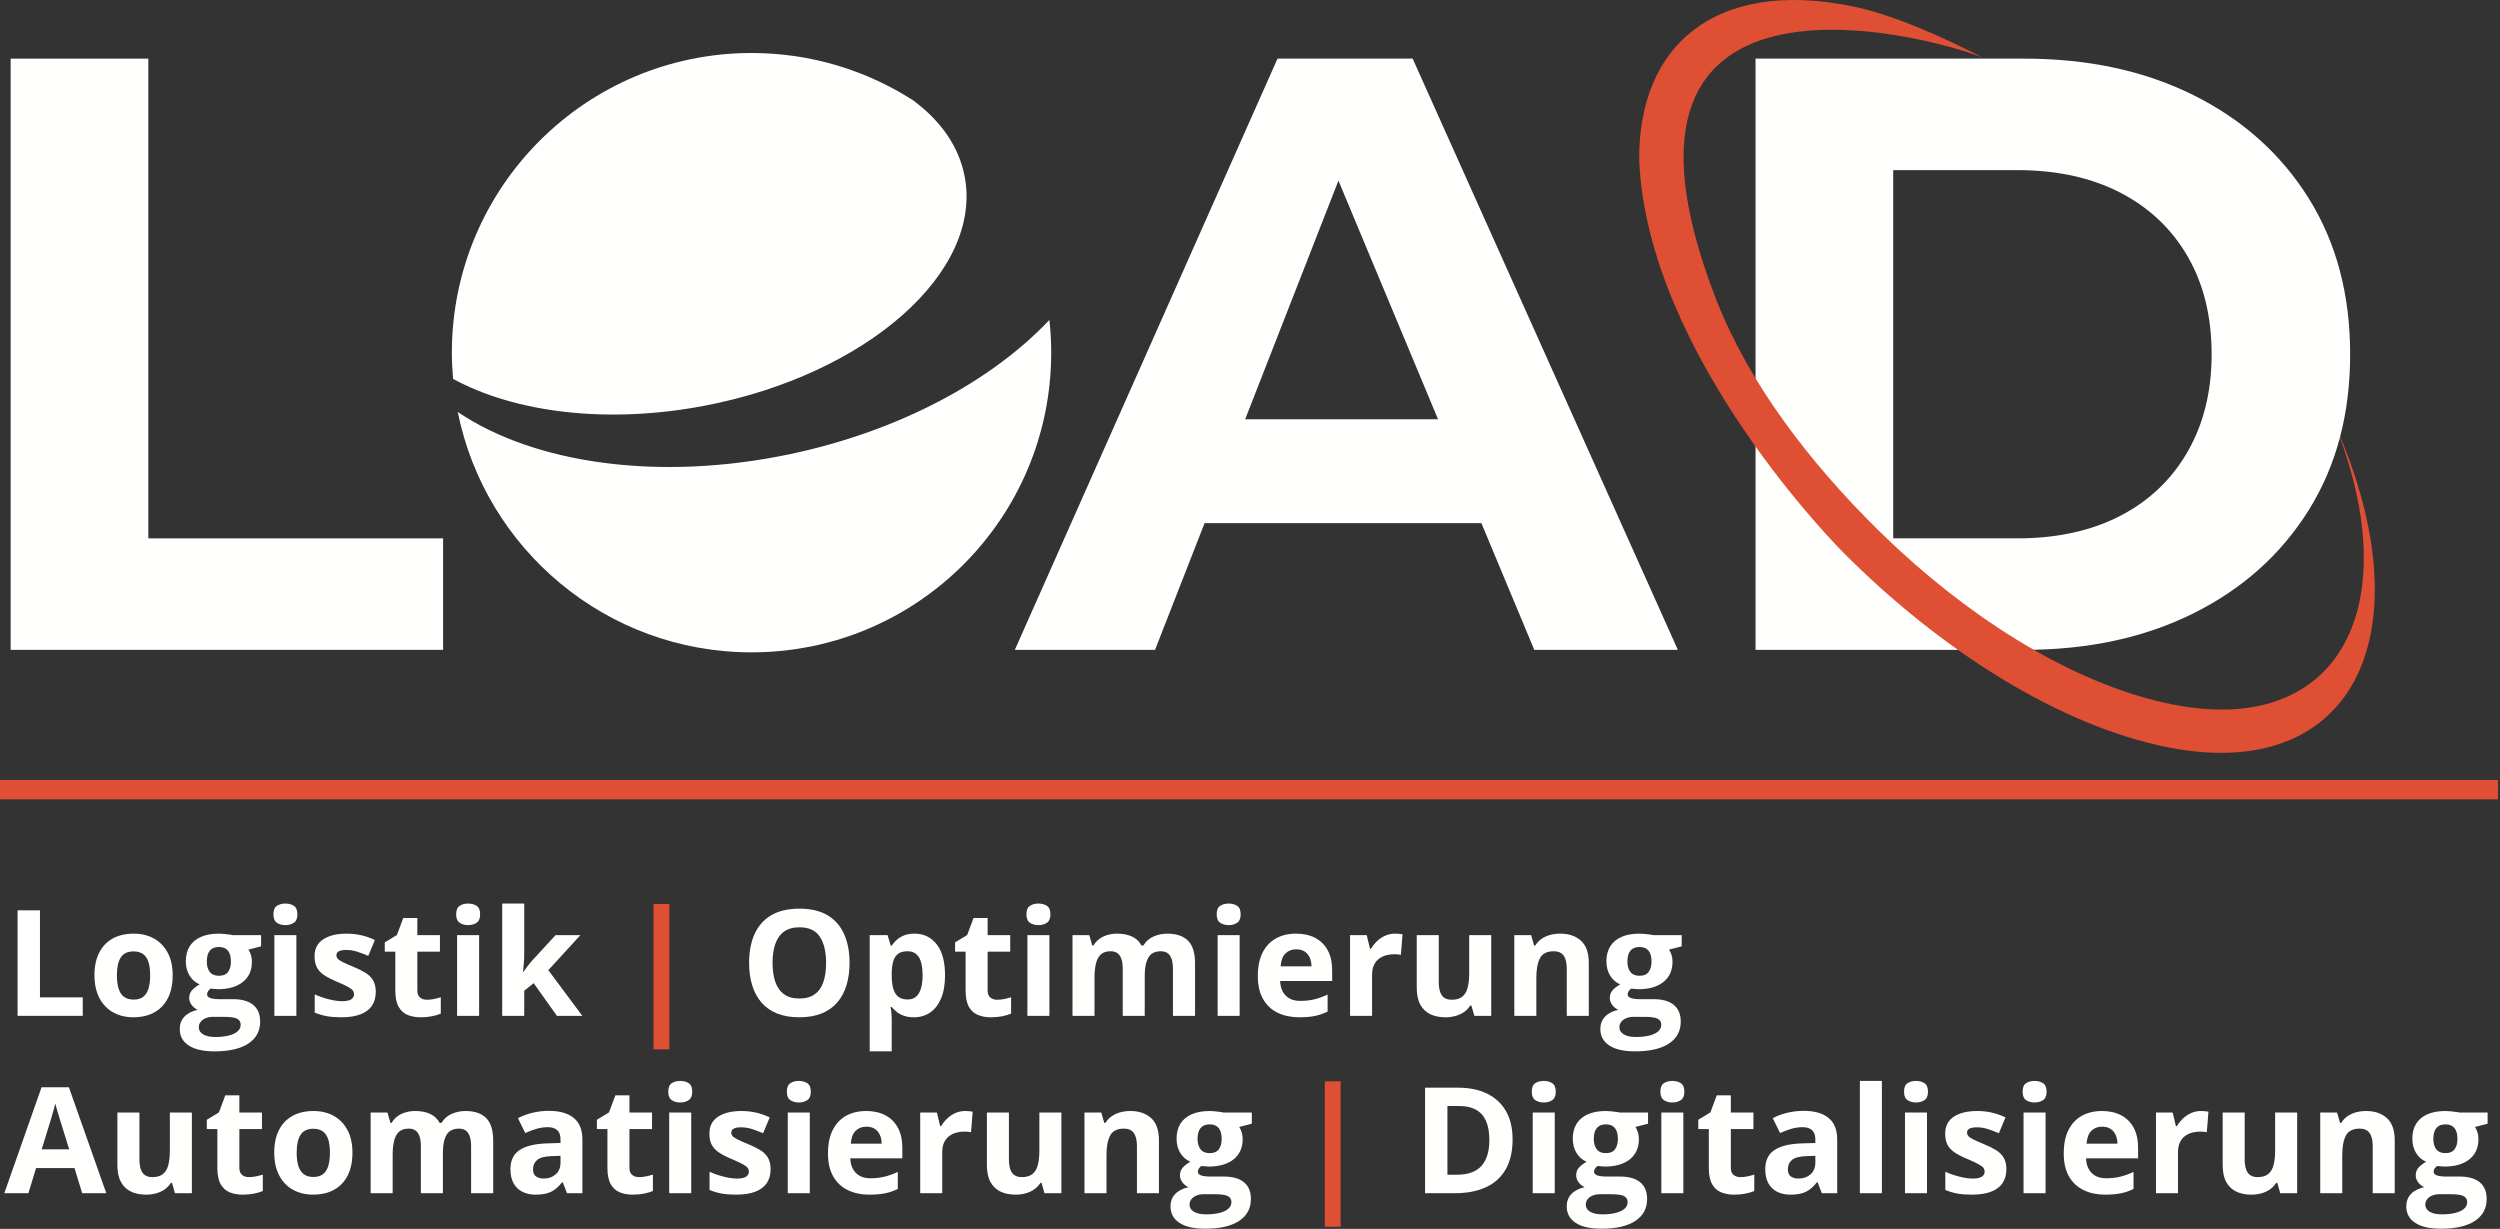 <?xml version="1.0" encoding="UTF-8"?>
<svg width="592px" height="291px" viewBox="0 0 592 291" version="1.1" xmlns="http://www.w3.org/2000/svg" xmlns:xlink="http://www.w3.org/1999/xlink">
    <rect x="0" y="0" width="592" height="291" fill="#333333" stroke="none"/>
    <title>logo-load-konferenz-with-claim</title>
    <g id="logo-load-konferenz-with-claim" stroke="none" stroke-width="1" fill="none" fill-rule="evenodd">
        <polygon id="Fill-1" fill="#FFFFFE" points="2.524 153.884 2.524 13.884 35.125 13.884 35.125 127.483 104.925 127.483 104.925 153.884"></polygon>
        <path d="M334.516,13.884 L397.316,153.884 L363.316,153.884 L350.796,123.884 L285.241,123.884 L273.516,153.884 L240.316,153.884 L302.516,13.884 L334.516,13.884 Z M316.944,42.771 L294.855,99.284 L340.529,99.284 L316.944,42.771 Z" id="Fill-2" fill="#FFFFFE"></path>
        <path d="M448.315,127.483 L477.714,127.483 C487.046,127.483 495.146,125.718 502.015,122.182 C508.88,118.651 514.213,113.583 518.015,106.983 C521.815,100.384 523.714,92.683 523.714,83.884 C523.714,74.952 521.815,67.218 518.015,60.683 C514.213,54.152 508.88,49.118 502.015,45.583 C495.146,42.052 487.046,40.284 477.714,40.284 L448.315,40.284 L448.315,127.483 Z M415.714,153.884 L415.714,13.884 L479.315,13.884 C494.515,13.884 507.915,16.784 519.515,22.583 C531.115,28.384 540.18,36.519 546.714,46.984 C553.246,57.452 556.515,69.753 556.515,83.884 C556.515,98.018 553.246,110.317 546.714,120.784 C540.18,131.253 531.115,139.384 519.515,145.182 C507.915,150.983 494.515,153.884 479.315,153.884 L415.714,153.884 Z" id="Fill-3" fill="#FFFFFE"></path>
        <path d="M438.251,1.41 C447.974,3.349 459.791,8.586 469.918,13.85 C462.064,10.138 372.071,-16.917 406.467,71.096 C414.16,90.78 428.575,109.591 444.828,125.607 L449.402,129.965 C469.657,148.696 493.123,162.577 514.416,166.806 C553.058,174.478 569.301,145.07 554.094,103.59 L554.164,103.391 C574.058,151.184 556.678,185.564 513.296,176.95 C487.935,171.908 459.723,154.201 436.435,130.778 C436.435,130.778 390.085,84.676 388.161,37.847 C387.99,10.433 406.472,-4.898 438.251,1.41 Z" id="Fill-4" fill="#DE4F34"></path>
        <path d="M166.883,96.068 C205.213,88.72 232.771,64.415 228.43,41.769 C227.066,34.661 222.725,28.565 216.221,23.76 C205.186,16.675 192.055,12.551 177.963,12.551 C138.778,12.551 107.002,44.322 107.002,83.513 C107.002,85.603 107.113,87.675 107.292,89.721 C121.864,97.66 143.656,100.51 166.883,96.068 Z M248.494,75.758 C234.956,90.123 213.109,102.03 187.188,107.516 C155.797,114.149 126.335,109.684 108.398,97.554 C114.913,130.012 143.583,154.474 177.963,154.474 C217.154,154.474 248.925,122.703 248.925,83.513 C248.925,80.887 248.78,78.311 248.494,75.758 Z" id="Fill-5" fill="#FFFFFE"></path>
        <polygon id="Fill-6" fill="#DE4F34" points="0 189.283 591.52 189.283 591.52 184.689 0 184.689"></polygon>
        <polygon id="Fill-7" fill="#FFFFFE" points="4.164 240.551 4.164 215.566 9.462 215.566 9.462 236.176 19.596 236.176 19.596 240.551"></polygon>
        <path d="M27.68,230.964 C27.68,232.218 27.816,233.271 28.09,234.126 C28.363,234.98 28.791,235.624 29.371,236.057 C29.953,236.49 30.71,236.706 31.645,236.706 C32.567,236.706 33.316,236.49 33.893,236.057 C34.467,235.624 34.889,234.98 35.156,234.126 C35.424,233.271 35.559,232.218 35.559,230.964 C35.559,229.7 35.424,228.648 35.156,227.811 C34.889,226.973 34.465,226.344 33.883,225.923 C33.303,225.501 32.545,225.29 31.61,225.29 C30.232,225.29 29.233,225.763 28.611,226.709 C27.99,227.655 27.68,229.073 27.68,230.964 Z M40.891,230.964 C40.891,232.559 40.676,233.971 40.25,235.202 C39.822,236.432 39.201,237.473 38.387,238.321 C37.572,239.171 36.592,239.811 35.447,240.244 C34.303,240.676 33.012,240.893 31.576,240.893 C30.232,240.893 28.998,240.676 27.877,240.244 C26.754,239.811 25.779,239.171 24.953,238.321 C24.127,237.473 23.49,236.432 23.039,235.202 C22.59,233.971 22.365,232.559 22.365,230.964 C22.365,228.844 22.74,227.051 23.492,225.581 C24.244,224.111 25.316,222.995 26.705,222.231 C28.096,221.468 29.753,221.087 31.679,221.087 C33.467,221.087 35.055,221.468 36.438,222.231 C37.822,222.995 38.91,224.111 39.703,225.581 C40.494,227.051 40.891,228.844 40.891,230.964 Z" id="Fill-8" fill="#FFFFFE"></path>
        <path d="M51.845,231.067 C52.824,231.067 53.542,230.764 53.998,230.161 C54.453,229.557 54.682,228.737 54.682,227.7 C54.682,226.55 54.445,225.686 53.973,225.111 C53.5,224.536 52.79,224.248 51.845,224.248 C50.888,224.248 50.17,224.536 49.691,225.111 C49.213,225.686 48.974,226.55 48.974,227.7 C48.974,228.737 49.21,229.557 49.684,230.161 C50.155,230.764 50.876,231.067 51.845,231.067 Z M51.008,245.559 C52.249,245.559 53.316,245.442 54.211,245.209 C55.106,244.975 55.793,244.644 56.272,244.218 C56.75,243.79 56.988,243.28 56.988,242.688 C56.988,242.21 56.85,241.831 56.57,241.551 C56.291,241.272 55.869,241.075 55.305,240.962 C54.742,240.847 54.021,240.791 53.144,240.791 L50.443,240.791 C49.805,240.791 49.233,240.893 48.727,241.098 C48.219,241.303 47.816,241.591 47.522,241.962 C47.225,242.331 47.076,242.761 47.076,243.252 C47.076,243.969 47.421,244.534 48.111,244.944 C48.8,245.354 49.766,245.559 51.008,245.559 Z M50.785,248.96 C48.119,248.96 46.082,248.495 44.676,247.567 C43.268,246.637 42.565,245.337 42.565,243.662 C42.565,242.51 42.924,241.548 43.642,240.774 C44.359,239.999 45.413,239.446 46.803,239.116 C46.268,238.888 45.801,238.515 45.402,237.997 C45.003,237.478 44.804,236.928 44.804,236.347 C44.804,235.618 45.014,235.012 45.436,234.527 C45.858,234.044 46.467,233.567 47.265,233.1 C46.262,232.668 45.467,231.972 44.881,231.015 C44.293,230.058 44,228.93 44,227.632 C44,226.242 44.305,225.059 44.914,224.086 C45.524,223.111 46.412,222.368 47.58,221.855 C48.748,221.343 50.17,221.087 51.845,221.087 C52.197,221.087 52.608,221.109 53.075,221.155 C53.542,221.2 53.973,221.252 54.365,221.308 C54.758,221.366 55.024,221.411 55.16,221.445 L61.825,221.445 L61.825,224.094 L58.834,224.863 C59.108,225.285 59.313,225.735 59.449,226.214 C59.586,226.692 59.654,227.199 59.654,227.734 C59.654,229.785 58.94,231.383 57.51,232.528 C56.08,233.673 54.095,234.245 51.555,234.245 C50.95,234.212 50.381,234.166 49.846,234.108 C49.583,234.313 49.384,234.53 49.247,234.759 C49.11,234.986 49.042,235.225 49.042,235.475 C49.042,235.727 49.147,235.934 49.358,236.099 C49.568,236.264 49.889,236.39 50.315,236.475 C50.742,236.561 51.275,236.604 51.913,236.604 L55.16,236.604 C57.256,236.604 58.854,237.053 59.953,237.954 C61.053,238.854 61.604,240.176 61.604,241.919 C61.604,244.151 60.672,245.884 58.809,247.114 C56.945,248.344 54.272,248.96 50.785,248.96 Z" id="Fill-9" fill="#FFFFFE"></path>
        <path d="M70.182,221.445 L70.182,240.551 L64.97,240.551 L64.97,221.445 L70.182,221.445 Z M67.584,213.96 C68.359,213.96 69.025,214.139 69.584,214.498 C70.143,214.857 70.422,215.526 70.422,216.507 C70.422,217.475 70.143,218.144 69.584,218.514 C69.025,218.884 68.359,219.069 67.584,219.069 C66.799,219.069 66.129,218.884 65.576,218.514 C65.024,218.144 64.748,217.475 64.748,216.507 C64.748,215.526 65.024,214.857 65.576,214.498 C66.129,214.139 66.799,213.96 67.584,213.96 Z" id="Fill-10" fill="#FFFFFE"></path>
        <path d="M88.981,234.878 C88.981,236.176 88.676,237.273 88.066,238.168 C87.457,239.062 86.549,239.74 85.341,240.201 C84.133,240.663 82.629,240.893 80.829,240.893 C79.496,240.893 78.354,240.807 77.402,240.637 C76.451,240.466 75.491,240.181 74.524,239.782 L74.524,235.475 C75.56,235.943 76.674,236.328 77.863,236.63 C79.055,236.931 80.1,237.083 81,237.083 C82.014,237.083 82.74,236.931 83.18,236.63 C83.617,236.328 83.837,235.932 83.837,235.442 C83.837,235.123 83.748,234.835 83.572,234.579 C83.395,234.322 83.017,234.032 82.436,233.707 C81.855,233.383 80.943,232.958 79.701,232.434 C78.505,231.932 77.522,231.426 76.754,230.913 C75.984,230.4 75.414,229.794 75.045,229.093 C74.674,228.392 74.488,227.501 74.488,226.419 C74.488,224.653 75.175,223.323 76.549,222.427 C77.921,221.534 79.758,221.087 82.06,221.087 C83.244,221.087 84.375,221.206 85.451,221.445 C86.529,221.684 87.637,222.066 88.775,222.591 L87.203,226.35 C86.258,225.94 85.367,225.604 84.529,225.342 C83.691,225.08 82.84,224.948 81.975,224.948 C81.211,224.948 80.635,225.051 80.248,225.257 C79.86,225.462 79.667,225.774 79.667,226.196 C79.667,226.504 79.767,226.777 79.967,227.016 C80.165,227.256 80.553,227.52 81.129,227.811 C81.703,228.101 82.549,228.475 83.666,228.93 C84.748,229.375 85.688,229.839 86.486,230.323 C87.283,230.807 87.899,231.406 88.332,232.118 C88.764,232.83 88.981,233.75 88.981,234.878 Z" id="Fill-11" fill="#FFFFFE"></path>
        <path d="M101.098,236.741 C101.668,236.741 102.223,236.684 102.764,236.569 C103.305,236.456 103.844,236.313 104.379,236.142 L104.379,240.022 C103.821,240.272 103.129,240.481 102.303,240.645 C101.477,240.81 100.574,240.893 99.594,240.893 C98.455,240.893 97.432,240.708 96.526,240.338 C95.622,239.968 94.909,239.324 94.391,238.407 C93.871,237.49 93.612,236.211 93.612,234.57 L93.612,225.358 L91.117,225.358 L91.117,223.154 L93.988,221.411 L95.493,217.378 L98.825,217.378 L98.825,221.445 L104.174,221.445 L104.174,225.358 L98.825,225.358 L98.825,234.57 C98.825,235.3 99.033,235.843 99.45,236.202 C99.865,236.561 100.415,236.741 101.098,236.741 Z" id="Fill-12" fill="#FFFFFE"></path>
        <path d="M113.454,221.445 L113.454,240.551 L108.242,240.551 L108.242,221.445 L113.454,221.445 Z M110.856,213.96 C111.631,213.96 112.297,214.139 112.856,214.498 C113.415,214.857 113.694,215.526 113.694,216.507 C113.694,217.475 113.415,218.144 112.856,218.514 C112.297,218.884 111.631,219.069 110.856,219.069 C110.071,219.069 109.401,218.884 108.848,218.514 C108.295,218.144 108.02,217.475 108.02,216.507 C108.02,215.526 108.295,214.857 108.848,214.498 C109.401,214.139 110.071,213.96 110.856,213.96 Z" id="Fill-13" fill="#FFFFFE"></path>
        <path d="M124.135,213.96 L124.135,225.854 C124.135,226.572 124.106,227.29 124.048,228.008 C123.992,228.725 123.93,229.443 123.862,230.161 L123.93,230.161 C124.283,229.66 124.645,229.165 125.016,228.675 C125.385,228.184 125.782,227.712 126.204,227.256 L131.552,221.445 L137.431,221.445 L129.843,229.733 L137.893,240.551 L131.877,240.551 L126.374,232.809 L124.135,234.604 L124.135,240.551 L118.922,240.551 L118.922,213.96 L124.135,213.96 Z" id="Fill-14" fill="#FFFFFE"></path>
        <polygon id="Fill-15" fill="#DE4F34" points="154.76 248.499 158.502 248.499 158.502 214.062 154.76 214.062"></polygon>
        <path d="M182.942,228.024 C182.942,229.768 183.161,231.269 183.6,232.528 C184.038,233.787 184.724,234.756 185.659,235.433 C186.592,236.111 187.8,236.45 189.282,236.45 C190.786,236.45 192.004,236.111 192.939,235.433 C193.874,234.756 194.553,233.787 194.981,232.528 C195.409,231.269 195.622,229.768 195.622,228.024 C195.622,225.405 195.131,223.343 194.153,221.839 C193.172,220.335 191.56,219.583 189.316,219.583 C187.823,219.583 186.608,219.922 185.667,220.599 C184.727,221.277 184.038,222.246 183.6,223.505 C183.161,224.763 182.942,226.27 182.942,228.024 Z M201.176,228.024 C201.176,229.95 200.937,231.702 200.459,233.28 C199.98,234.858 199.254,236.217 198.28,237.356 C197.305,238.495 196.072,239.37 194.58,239.979 C193.086,240.589 191.321,240.893 189.282,240.893 C187.243,240.893 185.476,240.589 183.984,239.979 C182.491,239.37 181.258,238.495 180.284,237.356 C179.309,236.217 178.584,234.855 178.105,233.271 C177.627,231.688 177.387,229.927 177.387,227.991 C177.387,225.405 177.811,223.151 178.661,221.231 C179.508,219.311 180.817,217.822 182.583,216.762 C184.348,215.703 186.592,215.173 189.316,215.173 C192.028,215.173 194.257,215.703 196.006,216.762 C197.755,217.822 199.054,219.315 199.903,221.24 C200.752,223.166 201.176,225.426 201.176,228.024 Z" id="Fill-16" fill="#FFFFFE"></path>
        <path d="M214.899,225.257 C213.988,225.257 213.264,225.444 212.729,225.82 C212.194,226.196 211.803,226.76 211.559,227.512 C211.313,228.264 211.179,229.216 211.157,230.366 L211.157,230.93 C211.157,232.161 211.274,233.203 211.506,234.057 C211.741,234.912 212.133,235.561 212.686,236.006 C213.239,236.45 213.999,236.673 214.967,236.673 C215.765,236.673 216.42,236.45 216.933,236.006 C217.446,235.561 217.831,234.909 218.086,234.049 C218.342,233.188 218.471,232.137 218.471,230.895 C218.471,229.028 218.18,227.62 217.6,226.675 C217.018,225.729 216.118,225.257 214.899,225.257 Z M216.575,221.087 C218.727,221.087 220.467,221.924 221.795,223.598 C223.122,225.273 223.786,227.729 223.786,230.964 C223.786,233.13 223.473,234.949 222.846,236.425 C222.219,237.9 221.354,239.013 220.249,239.765 C219.143,240.517 217.874,240.893 216.438,240.893 C215.514,240.893 214.723,240.776 214.062,240.543 C213.401,240.309 212.836,240.008 212.37,239.637 C211.903,239.267 211.499,238.872 211.157,238.45 L210.883,238.45 C210.974,238.905 211.043,239.372 211.088,239.85 C211.133,240.329 211.157,240.796 211.157,241.253 L211.157,248.96 L205.944,248.96 L205.944,221.445 L210.182,221.445 L210.918,223.923 L211.157,223.923 C211.499,223.411 211.915,222.938 212.405,222.505 C212.894,222.072 213.483,221.727 214.172,221.47 C214.862,221.215 215.663,221.087 216.575,221.087 Z" id="Fill-17" fill="#FFFFFE"></path>
        <path d="M236.142,236.741 C236.711,236.741 237.267,236.684 237.809,236.569 C238.349,236.456 238.887,236.313 239.423,236.142 L239.423,240.022 C238.865,240.272 238.172,240.481 237.346,240.645 C236.52,240.81 235.618,240.893 234.638,240.893 C233.499,240.893 232.477,240.708 231.571,240.338 C230.665,239.968 229.953,239.324 229.434,238.407 C228.916,237.49 228.657,236.211 228.657,234.57 L228.657,225.358 L226.162,225.358 L226.162,223.154 L229.033,221.411 L230.537,217.378 L233.87,217.378 L233.87,221.445 L239.218,221.445 L239.218,225.358 L233.87,225.358 L233.87,234.57 C233.87,235.3 234.077,235.843 234.493,236.202 C234.909,236.561 235.459,236.741 236.142,236.741 Z" id="Fill-18" fill="#FFFFFE"></path>
        <path d="M248.499,221.445 L248.499,240.551 L243.286,240.551 L243.286,221.445 L248.499,221.445 Z M245.901,213.96 C246.674,213.96 247.341,214.139 247.9,214.498 C248.458,214.857 248.737,215.526 248.737,216.507 C248.737,217.475 248.458,218.144 247.9,218.514 C247.341,218.884 246.674,219.069 245.901,219.069 C245.114,219.069 244.445,218.884 243.892,218.514 C243.339,218.144 243.063,217.475 243.063,216.507 C243.063,215.526 243.339,214.857 243.892,214.498 C244.445,214.139 245.114,213.96 245.901,213.96 Z" id="Fill-19" fill="#FFFFFE"></path>
        <path d="M276.406,221.087 C278.571,221.087 280.208,221.641 281.319,222.753 C282.43,223.863 282.985,225.643 282.985,228.093 L282.985,240.551 L277.756,240.551 L277.756,229.391 C277.756,228.024 277.522,226.994 277.055,226.299 C276.588,225.604 275.864,225.257 274.885,225.257 C273.506,225.257 272.526,225.749 271.946,226.734 C271.364,227.719 271.074,229.13 271.074,230.964 L271.074,240.551 L265.862,240.551 L265.862,229.391 C265.862,228.481 265.758,227.718 265.553,227.102 C265.348,226.487 265.036,226.025 264.614,225.718 C264.192,225.41 263.651,225.257 262.991,225.257 C262.022,225.257 261.261,225.499 260.71,225.982 C260.156,226.468 259.762,227.178 259.53,228.119 C259.295,229.058 259.179,230.207 259.179,231.562 L259.179,240.551 L253.967,240.551 L253.967,221.445 L257.949,221.445 L258.649,223.889 L258.94,223.889 C259.327,223.228 259.814,222.692 260.401,222.282 C260.988,221.872 261.634,221.571 262.34,221.377 C263.047,221.183 263.764,221.087 264.495,221.087 C265.895,221.087 267.083,221.314 268.057,221.77 C269.032,222.225 269.78,222.932 270.305,223.889 L270.766,223.889 C271.335,222.909 272.141,222.197 273.184,221.753 C274.227,221.308 275.3,221.087 276.406,221.087 Z" id="Fill-20" fill="#FFFFFE"></path>
        <path d="M293.547,221.445 L293.547,240.551 L288.335,240.551 L288.335,221.445 L293.547,221.445 Z M290.95,213.96 C291.723,213.96 292.39,214.139 292.949,214.498 C293.506,214.857 293.786,215.526 293.786,216.507 C293.786,217.475 293.506,218.144 292.949,218.514 C292.39,218.884 291.723,219.069 290.95,219.069 C290.163,219.069 289.494,218.884 288.941,218.514 C288.388,218.144 288.112,217.475 288.112,216.507 C288.112,215.526 288.388,214.857 288.941,214.498 C289.494,214.139 290.163,213.96 290.95,213.96 Z" id="Fill-21" fill="#FFFFFE"></path>
        <path d="M306.928,224.795 C305.915,224.795 305.075,225.12 304.407,225.768 C303.741,226.419 303.356,227.438 303.254,228.828 L310.569,228.828 C310.557,228.053 310.417,227.364 310.149,226.76 C309.881,226.157 309.483,225.678 308.954,225.325 C308.424,224.971 307.749,224.795 306.928,224.795 Z M306.894,221.087 C308.66,221.087 310.18,221.426 311.458,222.103 C312.733,222.781 313.718,223.764 314.414,225.051 C315.108,226.339 315.456,227.911 315.456,229.768 L315.456,232.298 L303.134,232.298 C303.191,233.766 303.632,234.921 304.46,235.758 C305.285,236.595 306.432,237.014 307.903,237.014 C309.122,237.014 310.238,236.889 311.252,236.637 C312.266,236.387 313.308,236.011 314.379,235.51 L314.379,239.544 C313.434,240.01 312.446,240.352 311.415,240.569 C310.383,240.785 309.133,240.893 307.663,240.893 C305.749,240.893 304.054,240.54 302.579,239.834 C301.103,239.128 299.948,238.051 299.11,236.604 C298.272,235.157 297.854,233.335 297.854,231.135 C297.854,228.902 298.232,227.042 298.991,225.555 C299.748,224.068 300.804,222.952 302.161,222.206 C303.516,221.46 305.094,221.087 306.894,221.087 Z" id="Fill-22" fill="#FFFFFE"></path>
        <path d="M330.358,221.087 C330.62,221.087 330.924,221.1 331.272,221.129 C331.62,221.157 331.902,221.194 332.119,221.24 L331.725,226.128 C331.555,226.071 331.313,226.028 330.999,226 C330.686,225.971 330.415,225.957 330.188,225.957 C329.515,225.957 328.864,226.042 328.231,226.214 C327.598,226.384 327.032,226.661 326.53,227.042 C326.029,227.425 325.633,227.925 325.342,228.546 C325.051,229.167 324.907,229.927 324.907,230.827 L324.907,240.551 L319.694,240.551 L319.694,221.445 L323.642,221.445 L324.411,224.658 L324.668,224.658 C325.044,224.009 325.514,223.413 326.077,222.872 C326.641,222.331 327.285,221.898 328.008,221.573 C328.732,221.249 329.515,221.087 330.358,221.087 Z" id="Fill-23" fill="#FFFFFE"></path>
        <path d="M353.122,221.445 L353.122,240.551 L349.124,240.551 L348.422,238.108 L348.149,238.108 C347.739,238.757 347.226,239.287 346.611,239.697 C345.996,240.107 345.317,240.409 344.577,240.602 C343.836,240.796 343.067,240.893 342.27,240.893 C340.903,240.893 339.711,240.651 338.698,240.167 C337.684,239.682 336.895,238.928 336.331,237.903 C335.768,236.878 335.485,235.544 335.485,233.903 L335.485,221.445 L340.698,221.445 L340.698,232.604 C340.698,233.971 340.942,235.003 341.432,235.698 C341.922,236.393 342.703,236.741 343.774,236.741 C344.834,236.741 345.665,236.499 346.269,236.014 C346.873,235.53 347.297,234.818 347.542,233.878 C347.788,232.938 347.91,231.79 347.91,230.434 L347.91,221.445 L353.122,221.445 Z" id="Fill-24" fill="#FFFFFE"></path>
        <path d="M369.443,221.087 C371.482,221.087 373.123,221.641 374.365,222.753 C375.606,223.863 376.227,225.643 376.227,228.093 L376.227,240.551 L371.015,240.551 L371.015,229.391 C371.015,228.024 370.768,226.994 370.272,226.299 C369.776,225.604 368.999,225.257 367.939,225.257 C366.344,225.257 365.256,225.798 364.674,226.88 C364.094,227.962 363.803,229.523 363.803,231.562 L363.803,240.551 L358.59,240.551 L358.59,221.445 L362.573,221.445 L363.274,223.889 L363.564,223.889 C363.974,223.228 364.484,222.692 365.094,222.282 C365.703,221.872 366.381,221.571 367.127,221.377 C367.874,221.183 368.645,221.087 369.443,221.087 Z" id="Fill-25" fill="#FFFFFE"></path>
        <path d="M388.242,231.067 C389.221,231.067 389.939,230.764 390.395,230.161 C390.85,229.557 391.079,228.737 391.079,227.7 C391.079,226.55 390.842,225.686 390.37,225.111 C389.897,224.536 389.187,224.248 388.242,224.248 C387.285,224.248 386.567,224.536 386.088,225.111 C385.61,225.686 385.371,226.55 385.371,227.7 C385.371,228.737 385.607,229.557 386.081,230.161 C386.552,230.764 387.273,231.067 388.242,231.067 Z M387.405,245.559 C388.646,245.559 389.713,245.442 390.608,245.209 C391.502,244.975 392.19,244.644 392.669,244.218 C393.147,243.79 393.385,243.28 393.385,242.688 C393.385,242.21 393.247,241.831 392.967,241.551 C392.688,241.272 392.266,241.075 391.702,240.962 C391.139,240.847 390.418,240.791 389.541,240.791 L386.84,240.791 C386.202,240.791 385.629,240.893 385.124,241.098 C384.616,241.303 384.213,241.591 383.919,241.962 C383.622,242.331 383.473,242.761 383.473,243.252 C383.473,243.969 383.818,244.534 384.508,244.944 C385.197,245.354 386.163,245.559 387.405,245.559 Z M387.182,248.96 C384.516,248.96 382.479,248.495 381.073,247.567 C379.665,246.637 378.961,245.337 378.961,243.662 C378.961,242.51 379.321,241.548 380.039,240.774 C380.756,239.999 381.81,239.446 383.2,239.116 C382.665,238.888 382.198,238.515 381.799,237.997 C381.4,237.478 381.201,236.928 381.201,236.347 C381.201,235.618 381.411,235.012 381.833,234.527 C382.254,234.044 382.864,233.567 383.662,233.1 C382.659,232.668 381.864,231.972 381.278,231.015 C380.69,230.058 380.397,228.93 380.397,227.632 C380.397,226.242 380.702,225.059 381.311,224.086 C381.92,223.111 382.809,222.368 383.977,221.855 C385.145,221.343 386.567,221.087 388.242,221.087 C388.594,221.087 389.004,221.109 389.472,221.155 C389.939,221.2 390.37,221.252 390.762,221.308 C391.155,221.366 391.42,221.411 391.557,221.445 L398.222,221.445 L398.222,224.094 L395.231,224.863 C395.504,225.285 395.71,225.735 395.846,226.214 C395.983,226.692 396.051,227.199 396.051,227.734 C396.051,229.785 395.336,231.383 393.907,232.528 C392.477,233.673 390.492,234.245 387.952,234.245 C387.347,234.212 386.778,234.166 386.243,234.108 C385.98,234.313 385.781,234.53 385.644,234.759 C385.507,234.986 385.439,235.225 385.439,235.475 C385.439,235.727 385.544,235.934 385.754,236.099 C385.965,236.264 386.286,236.39 386.711,236.475 C387.139,236.561 387.672,236.604 388.31,236.604 L391.557,236.604 C393.653,236.604 395.251,237.053 396.35,237.954 C397.45,238.854 398.001,240.176 398.001,241.919 C398.001,244.151 397.069,245.884 395.206,247.114 C393.342,248.344 390.669,248.96 387.182,248.96 Z" id="Fill-26" fill="#FFFFFE"></path>
        <path d="M16.383,272.161 L14.572,266.35 C14.457,265.964 14.307,265.465 14.119,264.855 C13.931,264.246 13.743,263.625 13.555,262.992 C13.367,262.36 13.216,261.81 13.102,261.343 C12.988,261.81 12.831,262.388 12.632,263.078 C12.433,263.767 12.242,264.419 12.06,265.034 C11.877,265.649 11.746,266.089 11.666,266.35 L9.872,272.161 L16.383,272.161 Z M19.459,282.551 L17.649,276.604 L8.539,276.604 L6.728,282.551 L1.02,282.551 L9.838,257.464 L16.315,257.464 L25.168,282.551 L19.459,282.551 Z" id="Fill-27" fill="#FFFFFE"></path>
        <path d="M45.436,263.445 L45.436,282.551 L41.438,282.551 L40.736,280.108 L40.463,280.108 C40.053,280.757 39.54,281.287 38.925,281.697 C38.31,282.107 37.631,282.409 36.891,282.602 C36.15,282.796 35.381,282.893 34.584,282.893 C33.217,282.893 32.025,282.651 31.012,282.167 C29.998,281.682 29.209,280.928 28.645,279.903 C28.082,278.878 27.799,277.544 27.799,275.903 L27.799,263.445 L33.012,263.445 L33.012,274.604 C33.012,275.971 33.256,277.003 33.746,277.698 C34.236,278.393 35.017,278.741 36.088,278.741 C37.148,278.741 37.979,278.499 38.583,278.014 C39.187,277.53 39.611,276.818 39.856,275.878 C40.102,274.938 40.224,273.79 40.224,272.434 L40.224,263.445 L45.436,263.445 Z" id="Fill-28" fill="#FFFFFE"></path>
        <path d="M58.954,278.741 C59.524,278.741 60.079,278.684 60.621,278.569 C61.161,278.456 61.699,278.313 62.235,278.142 L62.235,282.022 C61.677,282.272 60.984,282.481 60.158,282.645 C59.332,282.81 58.43,282.893 57.45,282.893 C56.311,282.893 55.289,282.708 54.383,282.338 C53.477,281.968 52.765,281.324 52.246,280.407 C51.728,279.49 51.469,278.211 51.469,276.57 L51.469,267.358 L48.974,267.358 L48.974,265.154 L51.845,263.411 L53.349,259.378 L56.682,259.378 L56.682,263.445 L62.03,263.445 L62.03,267.358 L56.682,267.358 L56.682,276.57 C56.682,277.3 56.889,277.843 57.305,278.202 C57.721,278.561 58.271,278.741 58.954,278.741 Z" id="Fill-29" fill="#FFFFFE"></path>
        <path d="M70.25,272.964 C70.25,274.218 70.387,275.271 70.66,276.126 C70.934,276.98 71.361,277.624 71.942,278.057 C72.524,278.49 73.281,278.706 74.215,278.706 C75.139,278.706 75.887,278.49 76.463,278.057 C77.037,277.624 77.459,276.98 77.728,276.126 C77.994,275.271 78.129,274.218 78.129,272.964 C78.129,271.7 77.994,270.648 77.728,269.811 C77.459,268.973 77.035,268.344 76.454,267.923 C75.873,267.501 75.115,267.29 74.182,267.29 C72.803,267.29 71.803,267.763 71.182,268.709 C70.561,269.655 70.25,271.073 70.25,272.964 Z M83.461,272.964 C83.461,274.559 83.247,275.971 82.82,277.202 C82.393,278.432 81.772,279.473 80.957,280.321 C80.143,281.171 79.163,281.811 78.018,282.244 C76.873,282.676 75.582,282.893 74.147,282.893 C72.803,282.893 71.568,282.676 70.447,282.244 C69.324,281.811 68.351,281.171 67.524,280.321 C66.698,279.473 66.061,278.432 65.61,277.202 C65.16,275.971 64.936,274.559 64.936,272.964 C64.936,270.844 65.312,269.051 66.064,267.581 C66.816,266.111 67.887,264.995 69.276,264.231 C70.666,263.468 72.324,263.087 74.25,263.087 C76.038,263.087 77.625,263.468 79.009,264.231 C80.394,264.995 81.481,266.111 82.274,267.581 C83.065,269.051 83.461,270.844 83.461,272.964 Z" id="Fill-30" fill="#FFFFFE"></path>
        <path d="M110.208,263.087 C112.372,263.087 114.009,263.641 115.121,264.753 C116.231,265.863 116.787,267.643 116.787,270.093 L116.787,282.551 L111.557,282.551 L111.557,271.391 C111.557,270.024 111.323,268.994 110.856,268.299 C110.389,267.604 109.666,267.257 108.686,267.257 C107.307,267.257 106.328,267.749 105.747,268.734 C105.166,269.719 104.876,271.13 104.876,272.964 L104.876,282.551 L99.663,282.551 L99.663,271.391 C99.663,270.481 99.56,269.718 99.355,269.102 C99.15,268.487 98.836,268.025 98.415,267.718 C97.993,267.41 97.452,267.257 96.792,267.257 C95.823,267.257 95.063,267.499 94.51,267.982 C93.957,268.468 93.564,269.178 93.33,270.119 C93.097,271.058 92.981,272.207 92.981,273.562 L92.981,282.551 L87.768,282.551 L87.768,263.445 L91.75,263.445 L92.45,265.889 L92.74,265.889 C93.128,265.228 93.615,264.692 94.202,264.282 C94.79,263.872 95.436,263.571 96.142,263.377 C96.848,263.183 97.566,263.087 98.295,263.087 C99.697,263.087 100.884,263.314 101.859,263.77 C102.833,264.225 103.582,264.932 104.106,265.889 L104.567,265.889 C105.137,264.909 105.943,264.197 106.986,263.753 C108.028,263.308 109.102,263.087 110.208,263.087 Z" id="Fill-31" fill="#FFFFFE"></path>
        <path d="M132.731,273.699 L130.715,273.767 C129.028,273.813 127.858,274.115 127.204,274.673 C126.547,275.231 126.22,275.967 126.22,276.878 C126.22,277.676 126.454,278.243 126.92,278.578 C127.387,278.915 127.998,279.083 128.75,279.083 C129.866,279.083 130.809,278.753 131.579,278.091 C132.346,277.43 132.731,276.491 132.731,275.271 L132.731,273.699 Z M129.963,263.051 C132.526,263.051 134.492,263.61 135.859,264.727 C137.226,265.843 137.91,267.542 137.91,269.819 L137.91,282.551 L134.27,282.551 L133.261,279.954 L133.125,279.954 C132.578,280.637 132.019,281.196 131.45,281.629 C130.879,282.061 130.225,282.381 129.485,282.586 C128.744,282.791 127.844,282.893 126.784,282.893 C125.656,282.893 124.645,282.676 123.751,282.244 C122.856,281.811 122.153,281.147 121.64,280.253 C121.127,279.358 120.872,278.222 120.872,276.843 C120.872,274.815 121.583,273.321 123.007,272.357 C124.431,271.395 126.567,270.862 129.417,270.759 L132.731,270.657 L132.731,269.819 C132.731,268.817 132.469,268.083 131.946,267.615 C131.42,267.148 130.692,266.915 129.758,266.915 C128.835,266.915 127.929,267.046 127.041,267.307 C126.152,267.569 125.263,267.9 124.375,268.299 L122.649,264.778 C123.663,264.243 124.798,263.821 126.057,263.513 C127.317,263.206 128.618,263.051 129.963,263.051 Z" id="Fill-32" fill="#FFFFFE"></path>
        <path d="M151.325,278.741 C151.895,278.741 152.45,278.684 152.992,278.569 C153.532,278.456 154.071,278.313 154.606,278.142 L154.606,282.022 C154.047,282.272 153.356,282.481 152.53,282.645 C151.704,282.81 150.801,282.893 149.821,282.893 C148.682,282.893 147.66,282.708 146.753,282.338 C145.848,281.968 145.135,281.324 144.618,280.407 C144.098,279.49 143.84,278.211 143.84,276.57 L143.84,267.358 L141.344,267.358 L141.344,265.154 L144.215,263.411 L145.719,259.378 L149.052,259.378 L149.052,263.445 L154.401,263.445 L154.401,267.358 L149.052,267.358 L149.052,276.57 C149.052,277.3 149.26,277.843 149.676,278.202 C150.092,278.561 150.641,278.741 151.325,278.741 Z" id="Fill-33" fill="#FFFFFE"></path>
        <path d="M163.681,263.445 L163.681,282.551 L158.469,282.551 L158.469,263.445 L163.681,263.445 Z M161.084,255.96 C161.858,255.96 162.524,256.14 163.083,256.498 C163.641,256.857 163.92,257.527 163.92,258.507 C163.92,259.475 163.641,260.144 163.083,260.514 C162.524,260.884 161.858,261.069 161.084,261.069 C160.297,261.069 159.627,260.884 159.075,260.514 C158.522,260.144 158.247,259.475 158.247,258.507 C158.247,257.527 158.522,256.857 159.075,256.498 C159.627,256.14 160.297,255.96 161.084,255.96 Z" id="Fill-34" fill="#FFFFFE"></path>
        <path d="M182.48,276.878 C182.48,278.176 182.174,279.273 181.566,280.168 C180.956,281.062 180.047,281.74 178.84,282.201 C177.631,282.663 176.127,282.893 174.329,282.893 C172.995,282.893 171.852,282.807 170.902,282.637 C169.95,282.466 168.991,282.181 168.022,281.782 L168.022,277.475 C169.059,277.943 170.172,278.328 171.363,278.63 C172.553,278.931 173.598,279.083 174.499,279.083 C175.512,279.083 176.239,278.931 176.678,278.63 C177.116,278.328 177.336,277.932 177.336,277.442 C177.336,277.123 177.248,276.835 177.071,276.579 C176.894,276.322 176.516,276.032 175.934,275.707 C175.354,275.383 174.442,274.958 173.2,274.434 C172.004,273.932 171.021,273.426 170.252,272.913 C169.483,272.4 168.913,271.794 168.544,271.093 C168.172,270.392 167.988,269.501 167.988,268.419 C167.988,266.653 168.674,265.323 170.047,264.427 C171.42,263.534 173.256,263.087 175.559,263.087 C176.743,263.087 177.875,263.206 178.951,263.445 C180.028,263.684 181.135,264.066 182.275,264.591 L180.703,268.35 C179.756,267.94 178.866,267.604 178.028,267.342 C177.191,267.08 176.338,266.948 175.473,266.948 C174.71,266.948 174.134,267.051 173.747,267.257 C173.36,267.462 173.167,267.774 173.167,268.196 C173.167,268.504 173.266,268.777 173.465,269.016 C173.665,269.256 174.051,269.52 174.627,269.811 C175.202,270.101 176.048,270.475 177.165,270.93 C178.247,271.375 179.187,271.839 179.985,272.323 C180.782,272.807 181.397,273.406 181.831,274.118 C182.263,274.83 182.48,275.75 182.48,276.878 Z" id="Fill-35" fill="#FFFFFE"></path>
        <path d="M191.76,263.445 L191.76,282.551 L186.547,282.551 L186.547,263.445 L191.76,263.445 Z M189.163,255.96 C189.936,255.96 190.603,256.14 191.162,256.498 C191.719,256.857 191.999,257.527 191.999,258.507 C191.999,259.475 191.719,260.144 191.162,260.514 C190.603,260.884 189.936,261.069 189.163,261.069 C188.376,261.069 187.707,260.884 187.154,260.514 C186.601,260.144 186.325,259.475 186.325,258.507 C186.325,257.527 186.601,256.857 187.154,256.498 C187.707,256.14 188.376,255.96 189.163,255.96 Z" id="Fill-36" fill="#FFFFFE"></path>
        <path d="M205.141,266.795 C204.127,266.795 203.288,267.12 202.62,267.768 C201.954,268.419 201.569,269.438 201.467,270.828 L208.782,270.828 C208.77,270.053 208.629,269.364 208.362,268.76 C208.094,268.157 207.696,267.678 207.167,267.325 C206.637,266.971 205.961,266.795 205.141,266.795 Z M205.107,263.087 C206.873,263.087 208.393,263.426 209.67,264.103 C210.946,264.781 211.931,265.764 212.627,267.051 C213.321,268.339 213.669,269.911 213.669,271.768 L213.669,274.298 L201.347,274.298 C201.404,275.766 201.845,276.921 202.672,277.758 C203.498,278.595 204.645,279.014 206.116,279.014 C207.335,279.014 208.451,278.889 209.465,278.637 C210.479,278.387 211.521,278.011 212.592,277.51 L212.592,281.544 C211.647,282.01 210.659,282.352 209.627,282.569 C208.596,282.785 207.346,282.893 205.876,282.893 C203.961,282.893 202.267,282.54 200.792,281.834 C199.316,281.128 198.161,280.051 197.323,278.604 C196.485,277.157 196.067,275.335 196.067,273.135 C196.067,270.902 196.445,269.042 197.204,267.555 C197.96,266.068 199.017,264.952 200.374,264.206 C201.729,263.46 203.307,263.087 205.107,263.087 Z" id="Fill-37" fill="#FFFFFE"></path>
        <path d="M228.571,263.087 C228.833,263.087 229.137,263.1 229.485,263.129 C229.833,263.157 230.115,263.194 230.332,263.24 L229.938,268.128 C229.768,268.071 229.526,268.028 229.211,268 C228.899,267.971 228.627,267.957 228.401,267.957 C227.728,267.957 227.077,268.042 226.444,268.214 C225.811,268.384 225.245,268.661 224.743,269.042 C224.242,269.425 223.846,269.925 223.555,270.546 C223.264,271.167 223.12,271.927 223.12,272.827 L223.12,282.551 L217.907,282.551 L217.907,263.445 L221.855,263.445 L222.624,266.658 L222.88,266.658 C223.256,266.009 223.727,265.413 224.29,264.872 C224.854,264.331 225.498,263.898 226.221,263.573 C226.945,263.249 227.728,263.087 228.571,263.087 Z" id="Fill-38" fill="#FFFFFE"></path>
        <path d="M251.335,263.445 L251.335,282.551 L247.336,282.551 L246.635,280.108 L246.362,280.108 C245.952,280.757 245.439,281.287 244.824,281.697 C244.209,282.107 243.53,282.409 242.79,282.602 C242.049,282.796 241.28,282.893 240.483,282.893 C239.116,282.893 237.924,282.651 236.911,282.167 C235.897,281.682 235.108,280.928 234.544,279.903 C233.981,278.878 233.698,277.544 233.698,275.903 L233.698,263.445 L238.911,263.445 L238.911,274.604 C238.911,275.971 239.155,277.003 239.645,277.698 C240.135,278.393 240.916,278.741 241.987,278.741 C243.046,278.741 243.877,278.499 244.482,278.014 C245.085,277.53 245.51,276.818 245.754,275.878 C246.001,274.938 246.123,273.79 246.123,272.434 L246.123,263.445 L251.335,263.445 Z" id="Fill-39" fill="#FFFFFE"></path>
        <path d="M267.656,263.087 C269.695,263.087 271.335,263.641 272.578,264.753 C273.819,265.863 274.44,267.643 274.44,270.093 L274.44,282.551 L269.228,282.551 L269.228,271.391 C269.228,270.024 268.981,268.994 268.485,268.299 C267.989,267.604 267.211,267.257 266.152,267.257 C264.557,267.257 263.469,267.798 262.887,268.88 C262.307,269.962 262.016,271.523 262.016,273.562 L262.016,282.551 L256.803,282.551 L256.803,263.445 L260.786,263.445 L261.487,265.889 L261.777,265.889 C262.187,265.228 262.697,264.692 263.307,264.282 C263.916,263.872 264.594,263.571 265.34,263.377 C266.086,263.183 266.858,263.087 267.656,263.087 Z" id="Fill-40" fill="#FFFFFE"></path>
        <path d="M286.455,273.067 C287.434,273.067 288.152,272.764 288.608,272.161 C289.063,271.557 289.292,270.737 289.292,269.7 C289.292,268.55 289.055,267.686 288.583,267.111 C288.11,266.536 287.4,266.248 286.455,266.248 C285.498,266.248 284.78,266.536 284.301,267.111 C283.823,267.686 283.584,268.55 283.584,269.7 C283.584,270.737 283.82,271.557 284.294,272.161 C284.765,272.764 285.486,273.067 286.455,273.067 Z M285.618,287.559 C286.859,287.559 287.926,287.442 288.821,287.209 C289.715,286.975 290.403,286.644 290.881,286.218 C291.36,285.79 291.598,285.28 291.598,284.688 C291.598,284.21 291.46,283.831 291.18,283.551 C290.901,283.272 290.479,283.075 289.915,282.962 C289.352,282.847 288.63,282.791 287.753,282.791 L285.053,282.791 C284.415,282.791 283.842,282.893 283.336,283.098 C282.829,283.303 282.426,283.591 282.131,283.962 C281.835,284.331 281.686,284.761 281.686,285.252 C281.686,285.969 282.031,286.534 282.721,286.944 C283.41,287.354 284.376,287.559 285.618,287.559 Z M285.395,290.96 C282.729,290.96 280.692,290.495 279.286,289.567 C277.877,288.637 277.174,287.337 277.174,285.662 C277.174,284.51 277.534,283.548 278.252,282.774 C278.969,281.999 280.023,281.446 281.413,281.116 C280.877,280.888 280.411,280.515 280.012,279.997 C279.613,279.478 279.414,278.928 279.414,278.347 C279.414,277.618 279.624,277.012 280.045,276.527 C280.467,276.044 281.077,275.567 281.875,275.1 C280.872,274.668 280.077,273.972 279.491,273.015 C278.903,272.058 278.61,270.93 278.61,269.632 C278.61,268.242 278.915,267.059 279.524,266.086 C280.133,265.111 281.022,264.368 282.19,263.855 C283.358,263.343 284.78,263.087 286.455,263.087 C286.807,263.087 287.217,263.109 287.685,263.155 C288.152,263.2 288.583,263.252 288.975,263.308 C289.368,263.366 289.633,263.411 289.77,263.445 L296.435,263.445 L296.435,266.094 L293.444,266.863 C293.717,267.285 293.922,267.735 294.059,268.214 C294.196,268.692 294.264,269.199 294.264,269.734 C294.264,271.785 293.549,273.383 292.12,274.528 C290.69,275.673 288.705,276.245 286.165,276.245 C285.56,276.212 284.991,276.166 284.456,276.108 C284.193,276.313 283.994,276.53 283.857,276.759 C283.72,276.986 283.652,277.225 283.652,277.475 C283.652,277.727 283.756,277.934 283.967,278.099 C284.178,278.264 284.499,278.39 284.924,278.475 C285.352,278.561 285.885,278.604 286.523,278.604 L289.77,278.604 C291.866,278.604 293.463,279.053 294.563,279.954 C295.663,280.854 296.213,282.176 296.213,283.919 C296.213,286.151 295.282,287.884 293.419,289.114 C291.555,290.344 288.881,290.96 285.395,290.96 Z" id="Fill-41" fill="#FFFFFE"></path>
        <polygon id="Fill-42" fill="#DE4F34" points="313.713 290.499 317.456 290.499 317.456 256.062 313.713 256.062"></polygon>
        <path d="M352.678,269.956 C352.678,268.11 352.407,266.593 351.866,265.402 C351.325,264.212 350.527,263.331 349.473,262.761 C348.419,262.192 347.118,261.907 345.569,261.907 L342.749,261.907 L342.749,278.176 L345.022,278.176 C347.608,278.176 349.53,277.487 350.79,276.108 C352.047,274.73 352.678,272.679 352.678,269.956 Z M358.18,269.819 C358.18,272.634 357.642,274.983 356.566,276.869 C355.489,278.755 353.93,280.174 351.891,281.125 C349.852,282.076 347.397,282.551 344.526,282.551 L337.451,282.551 L337.451,257.566 L345.295,257.566 C347.915,257.566 350.188,258.03 352.114,258.959 C354.04,259.887 355.532,261.26 356.591,263.078 C357.651,264.895 358.18,267.142 358.18,269.819 Z" id="Fill-43" fill="#FFFFFE"></path>
        <path d="M368.161,263.445 L368.161,282.551 L362.949,282.551 L362.949,263.445 L368.161,263.445 Z M365.563,255.96 C366.338,255.96 367.004,256.14 367.563,256.498 C368.122,256.857 368.401,257.527 368.401,258.507 C368.401,259.475 368.122,260.144 367.563,260.514 C367.004,260.884 366.338,261.069 365.563,261.069 C364.778,261.069 364.108,260.884 363.555,260.514 C363.002,260.144 362.727,259.475 362.727,258.507 C362.727,257.527 363.002,256.857 363.555,256.498 C364.108,256.14 364.778,255.96 365.563,255.96 Z" id="Fill-44" fill="#FFFFFE"></path>
        <path d="M380.278,273.067 C381.257,273.067 381.975,272.764 382.431,272.161 C382.887,271.557 383.115,270.737 383.115,269.7 C383.115,268.55 382.877,267.686 382.405,267.111 C381.932,266.536 381.223,266.248 380.278,266.248 C379.321,266.248 378.603,266.536 378.125,267.111 C377.646,267.686 377.407,268.55 377.407,269.7 C377.407,270.737 377.643,271.557 378.116,272.161 C378.588,272.764 379.309,273.067 380.278,273.067 Z M379.44,287.559 C380.682,287.559 381.751,287.442 382.645,287.209 C383.54,286.975 384.225,286.644 384.704,286.218 C385.182,285.79 385.422,285.28 385.422,284.688 C385.422,284.21 385.282,283.831 385.002,283.551 C384.723,283.272 384.303,283.075 383.739,282.962 C383.174,282.847 382.454,282.791 381.577,282.791 L378.877,282.791 C378.239,282.791 377.666,282.893 377.159,283.098 C376.652,283.303 376.251,283.591 375.954,283.962 C375.658,284.331 375.51,284.761 375.51,285.252 C375.51,285.969 375.854,286.534 376.544,286.944 C377.233,287.354 378.198,287.559 379.44,287.559 Z M379.218,290.96 C376.552,290.96 374.516,290.495 373.108,289.567 C371.702,288.637 370.999,287.337 370.999,285.662 C370.999,284.51 371.357,283.548 372.075,282.774 C372.793,281.999 373.846,281.446 375.237,281.116 C374.701,280.888 374.233,280.515 373.835,279.997 C373.436,279.478 373.237,278.928 373.237,278.347 C373.237,277.618 373.448,277.012 373.87,276.527 C374.291,276.044 374.9,275.567 375.698,275.1 C374.695,274.668 373.901,273.972 373.313,273.015 C372.727,272.058 372.434,270.93 372.434,269.632 C372.434,268.242 372.739,267.059 373.348,266.086 C373.958,265.111 374.846,264.368 376.014,263.855 C377.182,263.343 378.603,263.087 380.278,263.087 C380.631,263.087 381.042,263.109 381.508,263.155 C381.975,263.2 382.405,263.252 382.799,263.308 C383.192,263.366 383.457,263.411 383.593,263.445 L390.258,263.445 L390.258,266.094 L387.268,266.863 C387.542,267.285 387.747,267.735 387.883,268.214 C388.02,268.692 388.088,269.199 388.088,269.734 C388.088,271.785 387.373,273.383 385.944,274.528 C384.513,275.673 382.528,276.245 379.987,276.245 C379.383,276.212 378.813,276.166 378.278,276.108 C378.016,276.313 377.817,276.53 377.68,276.759 C377.544,276.986 377.475,277.225 377.475,277.475 C377.475,277.727 377.581,277.934 377.792,278.099 C378.002,278.264 378.321,278.39 378.749,278.475 C379.176,278.561 379.708,278.604 380.346,278.604 L383.593,278.604 C385.69,278.604 387.288,279.053 388.387,279.954 C389.487,280.854 390.036,282.176 390.036,283.919 C390.036,286.151 389.104,287.884 387.243,289.114 C385.379,290.344 382.705,290.96 379.218,290.96 Z" id="Fill-45" fill="#FFFFFE"></path>
        <path d="M398.616,263.445 L398.616,282.551 L393.403,282.551 L393.403,263.445 L398.616,263.445 Z M396.018,255.96 C396.792,255.96 397.459,256.14 398.017,256.498 C398.575,256.857 398.854,257.527 398.854,258.507 C398.854,259.475 398.575,260.144 398.017,260.514 C397.459,260.884 396.792,261.069 396.018,261.069 C395.231,261.069 394.562,260.884 394.009,260.514 C393.457,260.144 393.18,259.475 393.18,258.507 C393.18,257.527 393.457,256.857 394.009,256.498 C394.562,256.14 395.231,255.96 396.018,255.96 Z" id="Fill-46" fill="#FFFFFE"></path>
        <path d="M412.133,278.741 C412.703,278.741 413.258,278.684 413.799,278.569 C414.34,278.456 414.879,278.313 415.415,278.142 L415.415,282.022 C414.856,282.272 414.165,282.481 413.338,282.645 C412.512,282.81 411.609,282.893 410.629,282.893 C409.49,282.893 408.467,282.708 407.561,282.338 C406.657,281.968 405.944,281.324 405.426,280.407 C404.907,279.49 404.648,278.211 404.648,276.57 L404.648,267.358 L402.153,267.358 L402.153,265.154 L405.024,263.411 L406.528,259.378 L409.86,259.378 L409.86,263.445 L415.21,263.445 L415.21,267.358 L409.86,267.358 L409.86,276.57 C409.86,277.3 410.068,277.843 410.485,278.202 C410.9,278.561 411.45,278.741 412.133,278.741 Z" id="Fill-47" fill="#FFFFFE"></path>
        <path d="M429.873,273.699 L427.856,273.767 C426.169,273.813 424.999,274.115 424.344,274.673 C423.688,275.231 423.362,275.967 423.362,276.878 C423.362,277.676 423.594,278.243 424.062,278.578 C424.529,278.915 425.139,279.083 425.891,279.083 C427.006,279.083 427.95,278.753 428.719,278.091 C429.488,277.43 429.873,276.491 429.873,275.271 L429.873,273.699 Z M427.104,263.051 C429.668,263.051 431.633,263.61 433.001,264.727 C434.368,265.843 435.051,267.542 435.051,269.819 L435.051,282.551 L431.411,282.551 L430.403,279.954 L430.266,279.954 C429.719,280.637 429.161,281.196 428.59,281.629 C428.021,282.061 427.366,282.381 426.626,282.586 C425.885,282.791 424.985,282.893 423.925,282.893 C422.797,282.893 421.786,282.676 420.892,282.244 C419.997,281.811 419.294,281.147 418.782,280.253 C418.268,279.358 418.012,278.222 418.012,276.843 C418.012,274.815 418.724,273.321 420.149,272.357 C421.573,271.395 423.709,270.862 426.557,270.759 L429.873,270.657 L429.873,269.819 C429.873,268.817 429.61,268.083 429.086,267.615 C428.562,267.148 427.833,266.915 426.899,266.915 C425.976,266.915 425.071,267.046 424.182,267.307 C423.294,267.569 422.405,267.9 421.516,268.299 L419.79,264.778 C420.803,264.243 421.94,263.821 423.199,263.513 C424.458,263.206 425.759,263.051 427.104,263.051 Z" id="Fill-48" fill="#FFFFFE"></path>
        <polygon id="Fill-49" fill="#FFFFFE" points="440.417 282.551 445.629 282.551 445.629 255.96 440.417 255.96"></polygon>
        <path d="M456.311,263.445 L456.311,282.551 L451.098,282.551 L451.098,263.445 L456.311,263.445 Z M453.713,255.96 C454.487,255.96 455.154,256.14 455.712,256.498 C456.27,256.857 456.549,257.527 456.549,258.507 C456.549,259.475 456.27,260.144 455.712,260.514 C455.154,260.884 454.487,261.069 453.713,261.069 C452.926,261.069 452.257,260.884 451.705,260.514 C451.152,260.144 450.876,259.475 450.876,258.507 C450.876,257.527 451.152,256.857 451.705,256.498 C452.257,256.14 452.926,255.96 453.713,255.96 Z" id="Fill-50" fill="#FFFFFE"></path>
        <path d="M475.11,276.878 C475.11,278.176 474.804,279.273 474.196,280.168 C473.585,281.062 472.676,281.74 471.469,282.201 C470.261,282.663 468.757,282.893 466.958,282.893 C465.625,282.893 464.482,282.807 463.532,282.637 C462.58,282.466 461.62,282.181 460.651,281.782 L460.651,277.475 C461.688,277.943 462.801,278.328 463.993,278.63 C465.182,278.931 466.228,279.083 467.128,279.083 C468.142,279.083 468.869,278.931 469.307,278.63 C469.746,278.328 469.965,277.932 469.965,277.442 C469.965,277.123 469.877,276.835 469.7,276.579 C469.524,276.322 469.145,276.032 468.564,275.707 C467.983,275.383 467.071,274.958 465.83,274.434 C464.633,273.932 463.651,273.426 462.881,272.913 C462.112,272.4 461.543,271.794 461.172,271.093 C460.802,270.392 460.618,269.501 460.618,268.419 C460.618,266.653 461.303,265.323 462.676,264.427 C464.049,263.534 465.886,263.087 468.188,263.087 C469.373,263.087 470.504,263.206 471.581,263.445 C472.657,263.684 473.764,264.066 474.905,264.591 L473.333,268.35 C472.386,267.94 471.495,267.604 470.657,267.342 C469.821,267.08 468.968,266.948 468.102,266.948 C467.338,266.948 466.764,267.051 466.377,267.257 C465.989,267.462 465.795,267.774 465.795,268.196 C465.795,268.504 465.895,268.777 466.094,269.016 C466.294,269.256 466.681,269.52 467.256,269.811 C467.832,270.101 468.678,270.475 469.794,270.93 C470.877,271.375 471.817,271.839 472.614,272.323 C473.412,272.807 474.027,273.406 474.46,274.118 C474.893,274.83 475.11,275.75 475.11,276.878 Z" id="Fill-51" fill="#FFFFFE"></path>
        <path d="M484.389,263.445 L484.389,282.551 L479.176,282.551 L479.176,263.445 L484.389,263.445 Z M481.792,255.96 C482.566,255.96 483.233,256.14 483.792,256.498 C484.349,256.857 484.628,257.527 484.628,258.507 C484.628,259.475 484.349,260.144 483.792,260.514 C483.233,260.884 482.566,261.069 481.792,261.069 C481.005,261.069 480.336,260.884 479.784,260.514 C479.231,260.144 478.955,259.475 478.955,258.507 C478.955,257.527 479.231,256.857 479.784,256.498 C480.336,256.14 481.005,255.96 481.792,255.96 Z" id="Fill-52" fill="#FFFFFE"></path>
        <path d="M497.77,266.795 C496.756,266.795 495.917,267.12 495.25,267.768 C494.584,268.419 494.199,269.438 494.096,270.828 L501.411,270.828 C501.399,270.053 501.259,269.364 500.992,268.76 C500.724,268.157 500.326,267.678 499.795,267.325 C499.266,266.971 498.59,266.795 497.77,266.795 Z M497.737,263.087 C499.502,263.087 501.023,263.426 502.299,264.103 C503.575,264.781 504.561,265.764 505.256,267.051 C505.951,268.339 506.298,269.911 506.298,271.768 L506.298,274.298 L493.977,274.298 C494.034,275.766 494.475,276.921 495.301,277.758 C496.127,278.595 497.275,279.014 498.745,279.014 C499.963,279.014 501.081,278.889 502.094,278.637 C503.108,278.387 504.151,278.011 505.221,277.51 L505.221,281.544 C504.276,282.01 503.288,282.352 502.256,282.569 C501.225,282.785 499.975,282.893 498.505,282.893 C496.591,282.893 494.897,282.54 493.421,281.834 C491.946,281.128 490.79,280.051 489.952,278.604 C489.115,277.157 488.696,275.335 488.696,273.135 C488.696,270.902 489.075,269.042 489.833,267.555 C490.59,266.068 491.647,264.952 493.002,264.206 C494.358,263.46 495.936,263.087 497.737,263.087 Z" id="Fill-53" fill="#FFFFFE"></path>
        <path d="M521.201,263.087 C521.462,263.087 521.767,263.1 522.115,263.129 C522.462,263.157 522.745,263.194 522.961,263.24 L522.568,268.128 C522.397,268.071 522.155,268.028 521.841,268 C521.528,267.971 521.257,267.957 521.03,267.957 C520.358,267.957 519.706,268.042 519.073,268.214 C518.441,268.384 517.874,268.661 517.373,269.042 C516.872,269.425 516.475,269.925 516.184,270.546 C515.894,271.167 515.749,271.927 515.749,272.827 L515.749,282.551 L510.537,282.551 L510.537,263.445 L514.485,263.445 L515.252,266.658 L515.51,266.658 C515.885,266.009 516.356,265.413 516.919,264.872 C517.484,264.331 518.127,263.898 518.851,263.573 C519.575,263.249 520.358,263.087 521.201,263.087 Z" id="Fill-54" fill="#FFFFFE"></path>
        <path d="M543.964,263.445 L543.964,282.551 L539.965,282.551 L539.264,280.108 L538.991,280.108 C538.581,280.757 538.069,281.287 537.454,281.697 C536.838,282.107 536.16,282.409 535.419,282.602 C534.678,282.796 533.91,282.893 533.112,282.893 C531.745,282.893 530.554,282.651 529.541,282.167 C528.526,281.682 527.738,280.928 527.173,279.903 C526.61,278.878 526.328,277.544 526.328,275.903 L526.328,263.445 L531.54,263.445 L531.54,274.604 C531.54,275.971 531.785,277.003 532.275,277.698 C532.764,278.393 533.545,278.741 534.616,278.741 C535.676,278.741 536.507,278.499 537.112,278.014 C537.715,277.53 538.139,276.818 538.384,275.878 C538.629,274.938 538.752,273.79 538.752,272.434 L538.752,263.445 L543.964,263.445 Z" id="Fill-55" fill="#FFFFFE"></path>
        <path d="M560.286,263.087 C562.325,263.087 563.965,263.641 565.208,264.753 C566.449,265.863 567.07,267.643 567.07,270.093 L567.07,282.551 L561.858,282.551 L561.858,271.391 C561.858,270.024 561.61,268.994 561.114,268.299 C560.619,267.604 559.84,267.257 558.782,267.257 C557.186,267.257 556.098,267.798 555.517,268.88 C554.936,269.962 554.645,271.523 554.645,273.562 L554.645,282.551 L549.433,282.551 L549.433,263.445 L553.415,263.445 L554.116,265.889 L554.407,265.889 C554.817,265.228 555.327,264.692 555.936,264.282 C556.545,263.872 557.223,263.571 557.969,263.377 C558.715,263.183 559.487,263.087 560.286,263.087 Z" id="Fill-56" fill="#FFFFFE"></path>
        <path d="M579.085,273.067 C580.063,273.067 580.782,272.764 581.237,272.161 C581.693,271.557 581.92,270.737 581.92,269.7 C581.92,268.55 581.684,267.686 581.211,267.111 C580.739,266.536 580.03,266.248 579.085,266.248 C578.127,266.248 577.409,266.536 576.93,267.111 C576.452,267.686 576.213,268.55 576.213,269.7 C576.213,270.737 576.45,271.557 576.922,272.161 C577.395,272.764 578.116,273.067 579.085,273.067 Z M578.247,287.559 C579.489,287.559 580.556,287.442 581.451,287.209 C582.345,286.975 583.032,286.644 583.51,286.218 C583.989,285.79 584.228,285.28 584.228,284.688 C584.228,284.21 584.088,283.831 583.809,283.551 C583.53,283.272 583.109,283.075 582.544,282.962 C581.981,282.847 581.26,282.791 580.383,282.791 L577.682,282.791 C577.044,282.791 576.471,282.893 575.965,283.098 C575.458,283.303 575.056,283.591 574.76,283.962 C574.463,284.331 574.316,284.761 574.316,285.252 C574.316,285.969 574.661,286.534 575.35,286.944 C576.04,287.354 577.004,287.559 578.247,287.559 Z M578.024,290.96 C575.358,290.96 573.322,290.495 571.915,289.567 C570.507,288.637 569.804,287.337 569.804,285.662 C569.804,284.51 570.163,283.548 570.881,282.774 C571.598,281.999 572.653,281.446 574.043,281.116 C573.506,280.888 573.04,280.515 572.641,279.997 C572.243,279.478 572.044,278.928 572.044,278.347 C572.044,277.618 572.253,277.012 572.675,276.527 C573.096,276.044 573.706,275.567 574.504,275.1 C573.501,274.668 572.707,273.972 572.12,273.015 C571.533,272.058 571.24,270.93 571.24,269.632 C571.24,268.242 571.544,267.059 572.154,266.086 C572.763,265.111 573.652,264.368 574.82,263.855 C575.988,263.343 577.409,263.087 579.085,263.087 C579.437,263.087 579.847,263.109 580.315,263.155 C580.782,263.2 581.211,263.252 581.605,263.308 C581.998,263.366 582.262,263.411 582.399,263.445 L589.065,263.445 L589.065,266.094 L586.074,266.863 C586.347,267.285 586.552,267.735 586.689,268.214 C586.826,268.692 586.894,269.199 586.894,269.734 C586.894,271.785 586.179,273.383 584.75,274.528 C583.319,275.673 581.335,276.245 578.794,276.245 C578.19,276.212 577.62,276.166 577.085,276.108 C576.823,276.313 576.624,276.53 576.487,276.759 C576.35,276.986 576.282,277.225 576.282,277.475 C576.282,277.727 576.386,277.934 576.597,278.099 C576.808,278.264 577.127,278.39 577.554,278.475 C577.982,278.561 578.514,278.604 579.153,278.604 L582.399,278.604 C584.496,278.604 586.093,279.053 587.193,279.954 C588.293,280.854 588.842,282.176 588.842,283.919 C588.842,286.151 587.911,287.884 586.048,289.114 C584.185,290.344 581.51,290.96 578.024,290.96 Z" id="Fill-57" fill="#FFFFFE"></path>
    </g>
</svg>